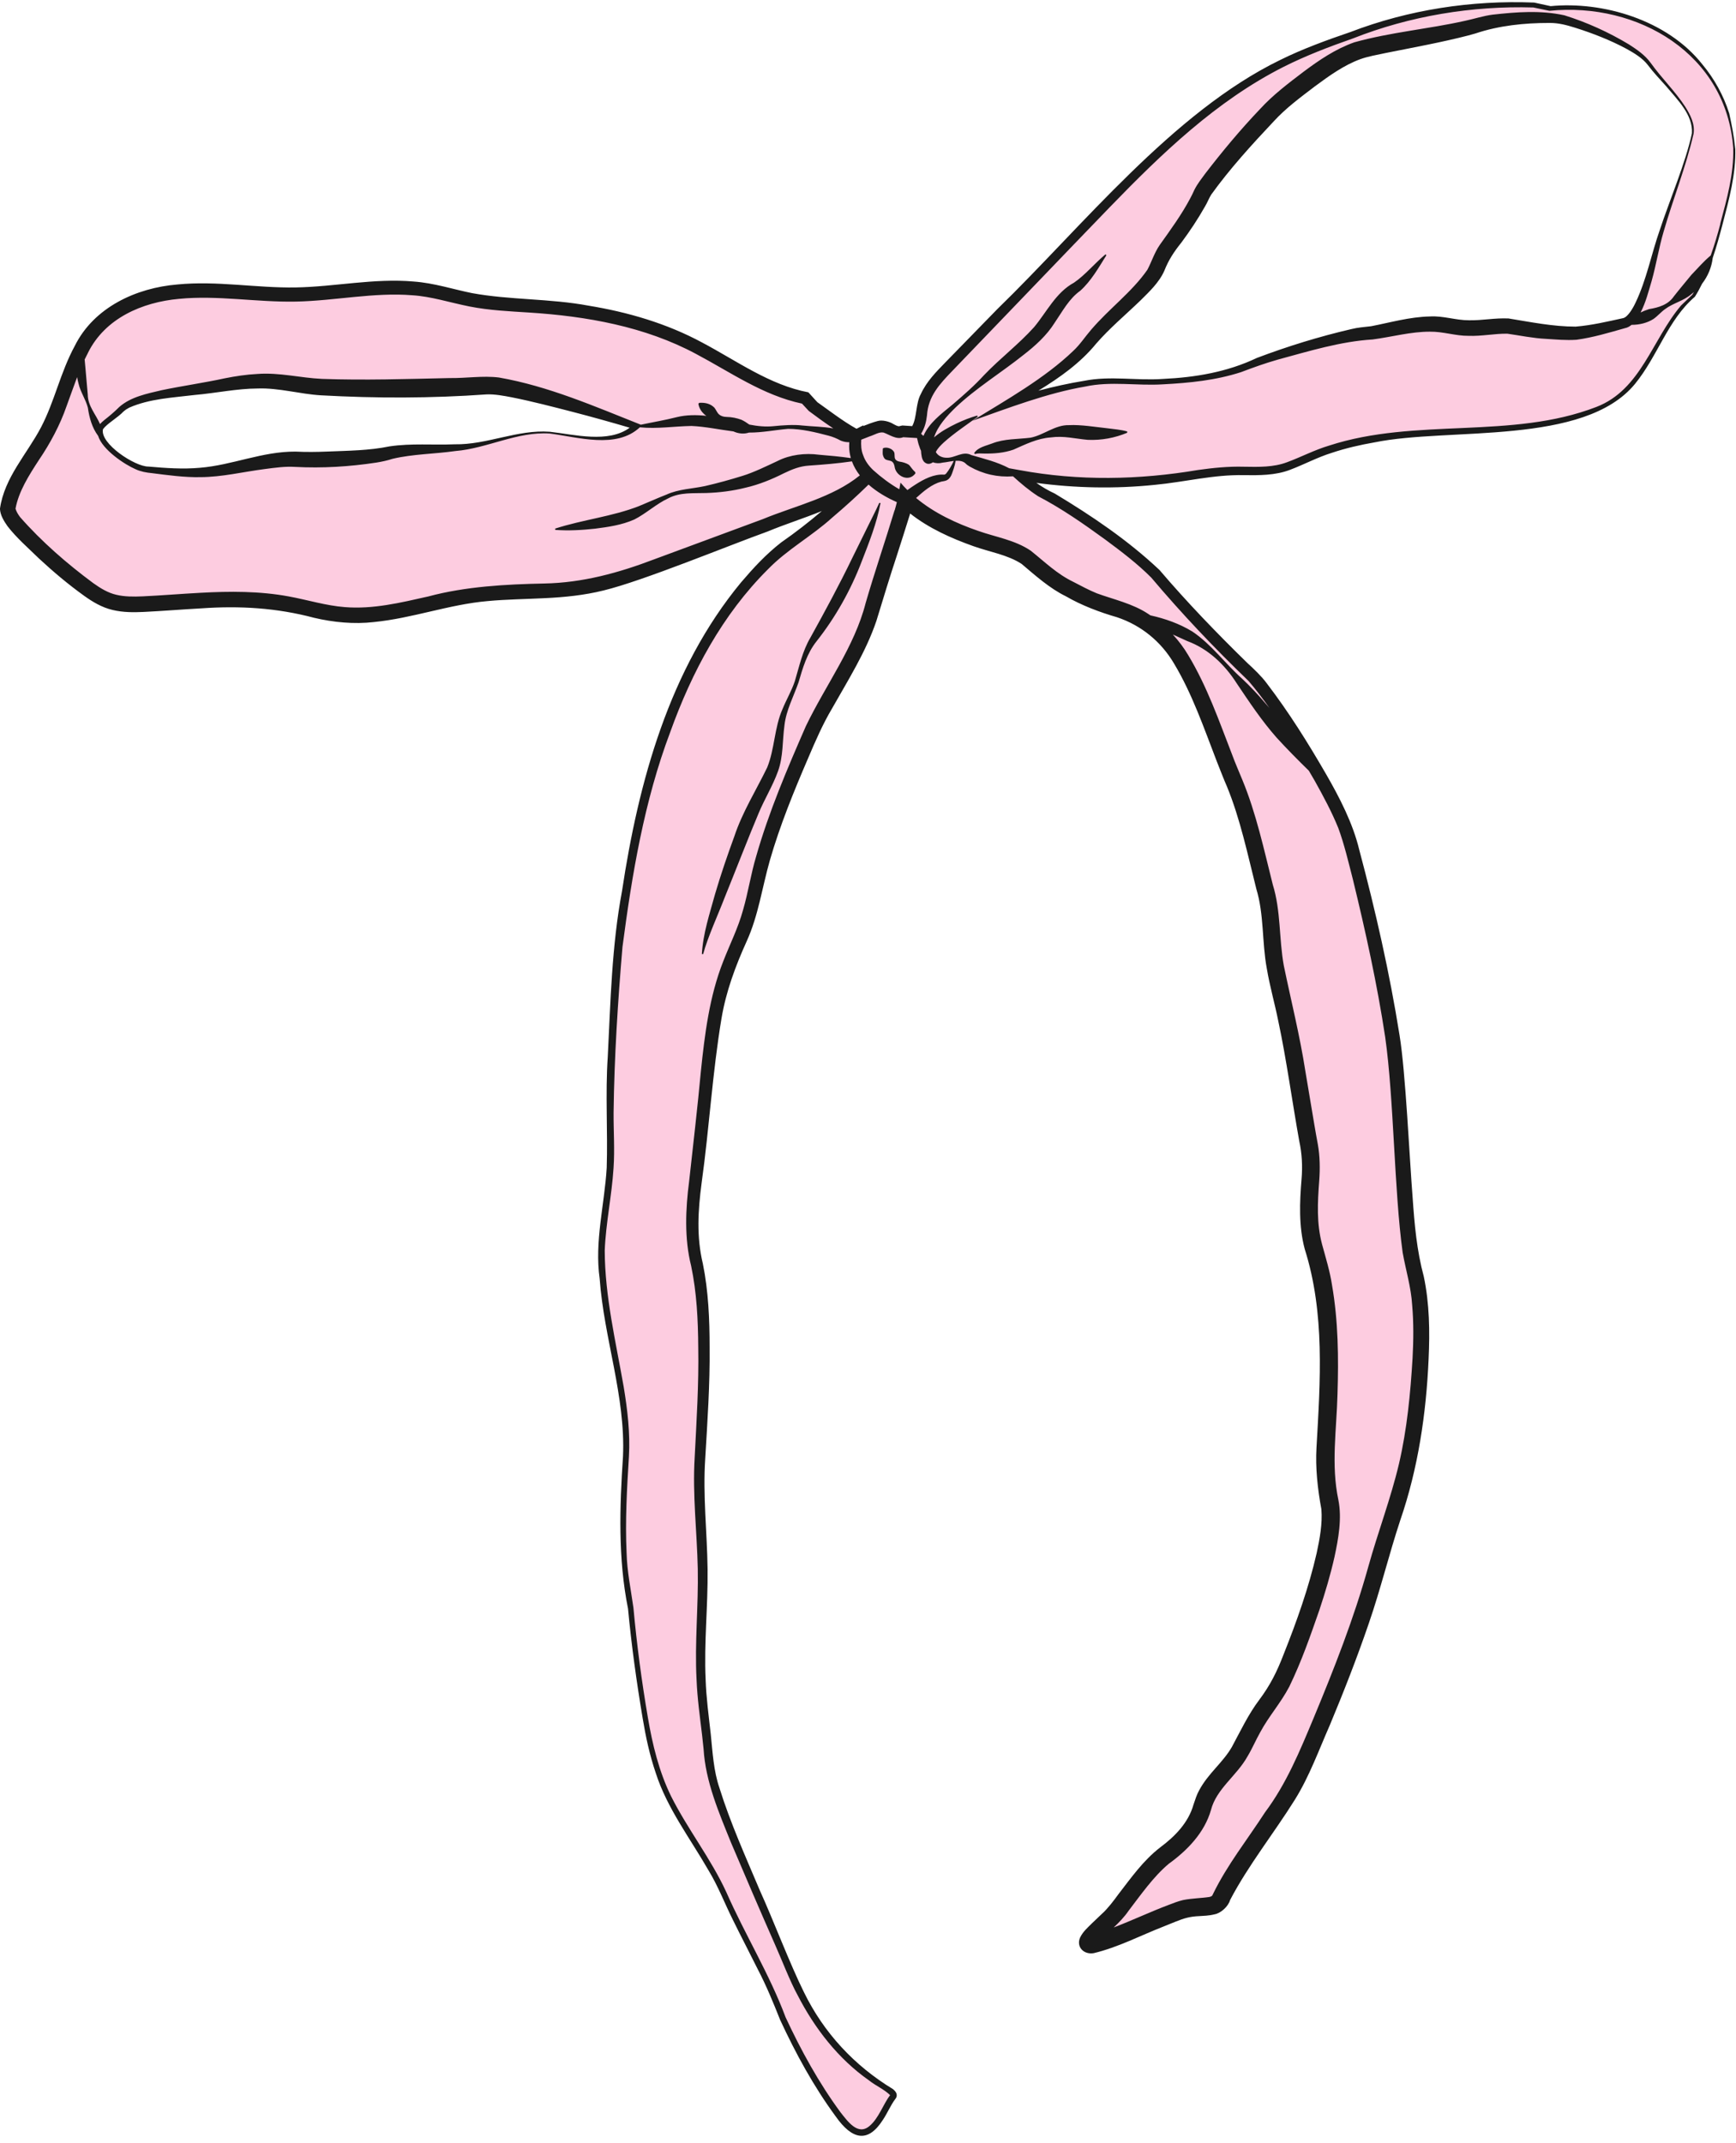 <?xml version="1.0" encoding="UTF-8" standalone="no"?><svg xmlns="http://www.w3.org/2000/svg" xmlns:xlink="http://www.w3.org/1999/xlink" data-name="Layer 2" fill="#000000" height="495.7" preserveAspectRatio="xMidYMid meet" version="1" viewBox="-0.0 -0.5 401.7 495.7" width="401.7" zoomAndPan="magnify"><g id="change1_1"><path d="m387.15,8.58c-8.15-5.76-18.52-8-28.46-7.11l-3.78-.8c-23.51-1.02-42.14,7-42.14,7-5.6,1.92-11.15,4.02-16.44,6.67-17.25,8.65-31.03,22.77-44.46,36.64-10.85,11.2-21.7,22.41-32.55,33.61-2.39,2.47-4.87,5.1-5.69,8.43-.54,2.19-.38,4.71-1.83,6.44l-3.07-.19c-1.29.71-2.68-.82-4.13-1.08-.89-.16-1.78.17-2.62.49-1.29.5-2.59,1-3.88,1.5,0,0-3.53-1.77-10-6.7l-1.78-1.93c-9.83-1.93-18.05-8.42-27.07-12.8-10.99-5.34-23.26-7.56-35.45-8.44-4.77-.34-9.58-.49-14.28-1.37-3.72-.69-7.35-1.84-11.09-2.42-9.93-1.55-20,.91-30.04,1.09-8,.14-15.99-1.17-23.98-.88-8,.29-16.4,2.47-21.87,8.31-6.16,6.58-7.35,16.29-11.57,24.26-3.15,5.96-8.11,11.2-9.19,17.85,0,0,0,1.8,3.06,4.91,4.65,4.74,9.54,9.25,14.88,13.19,1.73,1.28,3.53,2.52,5.57,3.22,2.73.95,5.69.87,8.57.72,10.74-.55,21.59-1.96,32.17-.07,4.42.79,8.75,2.14,13.23,2.55,10.24.93,20.2-3.13,30.38-4.53,8.49-1.17,17.17-.48,25.63-1.89,6.61-1.1,12.93-3.46,19.2-5.81,10.51-3.93,21.02-7.86,31.53-11.8,5.39-2.02,10.94-4.14,15.07-8.14,0,0-9.28,9.54-19.76,16.63,0,0-14.07,10.54-23.63,32.97-9.56,22.43-11.03,36.77-12.87,47.06-1.84,10.29-2.21,15.07-3.31,36.77-1.1,21.69.74,20.22-1.1,33.83-1.84,13.6-1.47,13.24-.37,23.53,1.1,10.29,5.52,24.27,4.78,36.03s-1.1,22.43.37,30.52c1.47,8.09.74,8.09,2.57,20.22,1.84,12.13,2.57,17.28,5.52,25,2.94,7.72,11.03,18.02,14.34,25.74s10.29,19.85,12.5,26.1c2.21,6.25,13.6,27.21,18.02,28.68,4.41,1.47,6.62-5.88,8.46-8.09s-13.24-4.04-23.9-29.41c-10.66-25.37-18.02-40.08-18.75-49.27-.74-9.19-1.84-12.5-1.84-23.16s1.1-15.07,0-30.88c-1.1-15.81,1.1-22.06.74-43.39-.37-21.33-4.41-16.18-1.84-36.4,2.57-20.22,2.94-33.46,5.88-43.75s5.52-11.4,8.09-23.9c2.57-12.5,9.19-27.21,12.5-34.93,3.31-7.72,11.23-18.38,14.07-28.31,2.84-9.93,7.62-23.53,7.99-26.1,0,0,3.31,3.68,11.77,7.35,8.46,3.68,13.42,3.31,17.74,7.35,4.32,4.04,7.26,5.52,12.41,8.09,5.15,2.57,11.03,2.21,18.02,9.19,6.99,6.99,12.13,24.27,15.81,32.72,3.68,8.46,5.88,19.49,7.72,26.47s.37,11.03,3.31,22.8,5.15,27.94,6.62,35.66c1.47,7.72-1.84,14.34,1.47,25,3.31,10.66,3.31,23.16,2.94,33.46-.37,10.29-1.47,14.71.37,24.27,1.84,9.56-7.72,33.46-10.29,39.34-2.57,5.88-5.52,7.72-9.19,15.44-3.68,7.72-8.09,8.82-9.93,15.07-1.84,6.25-5.88,9.19-9.19,11.77s-8.09,9.19-10.29,12.13c-2.21,2.94-8.82,7.72-6.62,8.09,2.21.37,17.65-6.99,21.69-8.09,4.04-1.1,7.72.37,8.82-2.94,1.1-3.31,14.34-21.69,16.55-25.74,2.21-4.04,13.97-30.88,18.75-48.17,4.78-17.28,8.09-22.43,9.93-40.44,1.84-18.02.74-25.37-1.1-32.36-1.84-6.99-2.57-34.19-4.04-47.8-1.47-13.6-8.09-42.28-11.03-51.47-2.94-9.19-18.02-32.72-22.06-36.4-4.04-3.68-16.91-16.91-21.33-22.43-4.41-5.52-22.43-17.65-25.74-19.12-3.31-1.47-6.84-4.85-6.84-4.85,11.6,2.06,23.51,2.31,35.19.75,4.84-.65,9.66-1.6,14.54-1.72,3.53-.08,7.11.28,10.54-.52,2.65-.61,5.09-1.89,7.59-2.95,18.37-7.78,39.59-3.91,58.99-8.55,4.39-1.05,8.78-2.59,12.28-5.44,6.51-5.31,8.89-14.18,14.37-20.54l2.57-2.5c3.44-5.36,5.14-11.62,6.77-17.77,1.42-5.37,2.84-10.83,2.67-16.37-.31-9.98-6-19.43-14.15-25.19ZM127.21,99.57c-3.24-.29-8.54.59-14.43,2.36-5.89,1.77-18.85,1.18-22.68,2.36-3.83,1.18-17.08,1.77-21.21,1.47-4.12-.29-9.13.88-16.79,2.36-7.66,1.47-14.43.29-17.97,0-3.53-.29-9.13-4.42-10.6-7.36s.88-2.95,4.42-6.48c3.53-3.53,15.02-4.12,23.27-5.62,8.25-1.5,12.37-1.15,19.14,0,6.77,1.15,35.34.61,42.12.02s34.76,9.43,34.76,9.43c-4.71,5.01-16.79,1.77-20.03,1.47ZM391.7,30.36c-.88,5.01-6.77,20.62-7.95,25.04-1.18,4.42-4.12,18.26-7.95,18.85,0,0-8.84,2.36-11.78,2.36s-9.72-.59-13.55-1.47c-3.83-.88-8.54,1.18-15.32-.29-6.77-1.47-15.61,1.77-19.05,1.77s-21,4.71-27.78,7.66c-6.77,2.95-19.73,4.12-28.86,3.39-9.13-.73-25.99,5.15-25.99,5.15,0,0,13.91-7.95,18.33-13.84,4.42-5.89,14.14-12.96,15.9-17.38s2.95-5.3,5.01-8.25c2.06-2.95,4.47-6.77,5.47-9.13,1.01-2.36,14.26-18.26,19.56-22.38,5.3-4.12,11.96-9.72,18.35-11.19,6.39-1.47,20.39-3.6,25.91-5.34,5.52-1.73,15.31-2.03,18.81-1.44,3.5.59,17.64,5.89,20.73,10.31,3.09,4.42,11.04,11.19,10.16,16.2Z" data-name="change 2" fill="#fdcce0"/></g><g id="change2_1"><path d="m401.3,33.77c.1,0,.2-.02.2-.02-.26-2.72-.79-5.38-1.37-8.03-1.31-4.14-3.45-8.02-6.24-11.36-8.13-10.28-23.06-14.61-35.09-13.44,0,0-3.77-.82-3.77-.82,0,0-.05-.01-.05-.01,0,0-.05,0-.05,0-14.43-.57-28.98,1.65-42.48,6.83-5.21,1.77-11.04,3.88-16.24,6.46-24.86,12.09-45.86,38.61-65.38,57.56l-12.18,12.49c-2.01,2.08-4.21,4.26-5.58,7.22-1.18,2.1-.88,5.4-1.99,7.42-.87-.06-2.28-.15-2.28-.15,0,0-.74.17-.74.17-.36.04-.88-.26-1.38-.53-.9-.56-2.52-.99-3.6-.67-1.14.3-2.24.73-3.33,1.16.01-.06.02-.12.03-.17-.4.18-.89.45-1.4.71-.07.03-.13.05-.2.08-3.11-1.7-6.99-4.71-9.05-6.14l-1.77-1.94-.31-.34c-8.98-1.7-16.54-7.27-24.58-11.52-8.17-4.41-17.19-7.04-26.25-8.52-8.88-1.67-18.22-1.3-27-2.91-4.29-.86-8.76-2.34-13.51-2.68-9.21-.8-18.26,1.22-27.32,1.37-9.06.15-18.15-1.59-27.33-.69-9.5.78-19.28,5.25-23.73,14.16-3.38,6.22-4.66,12.8-7.83,18.87-3.23,6.16-8.5,11.63-9.51,18.86.07,1.52.95,2.87,1.76,4.04,2.18,2.8,4.74,4.98,7.24,7.43,3.32,3.08,6.78,6,10.5,8.67,1.86,1.33,4.05,2.68,6.56,3.26,2.47.59,4.89.56,7.16.46,4.51-.22,8.96-.59,13.38-.83,8.87-.63,17.49-.11,26.08,2.18,4.43,1.05,9.27,1.52,13.83.99,9-.89,17.44-4.08,26.31-4.85,4.35-.41,8.79-.45,13.29-.68,4.49-.21,9.11-.67,13.56-1.78,8.97-2.15,29.07-10.45,37.97-13.64,4.11-1.71,8.41-3.05,12.55-4.74-3.03,2.57-6.13,4.99-9.42,7.27-3.55,2.77-6.42,5.89-9.29,9.25-16.61,20.08-23.73,46.12-27.54,71.41-2.38,12.64-2.65,25.6-3.3,38.39-.58,8.49.03,17.17-.24,25.61-.5,8.46-2.85,17.09-1.63,25.63.99,13.8,6,27.2,5.4,41.1-.78,11.74-1.17,23.64,1.16,35.23.8,8.5,1.98,16.99,3.4,25.42.7,4.22,1.61,8.46,3,12.54,2.62,8.21,8,15.21,12.23,22.59,2.23,3.66,3.73,7.63,5.64,11.45,1.89,3.85,3.87,7.63,5.77,11.45,1.98,3.8,3.59,7.72,5.16,11.68,3.63,7.82,7.73,15.35,12.85,22.32,3.85,5.48,7.49,6.18,10.92.82,1.04-1.55,1.74-3.28,2.82-4.76.03-.04.25-.28.34-.58.1-.32.04-.7-.08-.92-.23-.44-.49-.64-.72-.85-8.92-5.4-16.04-13.03-20.63-22.45-3.15-6.29-7.24-17.05-10.17-23.46-3.3-7.82-6.84-15.64-9.36-23.73-1.37-3.95-1.6-8.33-2.02-12.44-.48-4.28-1.05-8.46-1.19-12.68-.4-8.53.56-17.02.45-25.59-.11-8.57-1.12-16.99-.54-25.54.5-8.51,1.1-17.12,1.01-25.67,0-6.42-.27-13.03-1.56-19.37-1.5-6.24-1.13-12.3-.29-18.67,1.76-12.61,2.51-25.6,4.6-38.07,1.06-6.29,3.22-12.09,5.85-17.9,2.69-5.93,3.56-12.42,5.33-18.63,2.34-8.13,5.56-16,8.91-23.78,1.64-3.85,3.34-7.77,5.48-11.37,3.68-6.52,7.83-13.07,10.27-20.27,1.56-5.1,3.11-10.22,4.79-15.3.62-1.89,2.37-7.42,2.92-9.2.03-.12.07-.23.1-.35,4.33,3.41,9.45,5.71,14.62,7.55,3.74,1.34,7.99,2,11.2,4.13,3.11,2.63,6.49,5.66,10.22,7.47,3.63,2.12,7.91,3.71,11.81,4.84,5.61,1.87,10.23,5.63,13.24,10.76,4.19,6.99,6.9,14.89,9.85,22.54.58,1.45,1.72,4.42,2.36,5.84,3.08,7.48,4.83,15.85,6.81,23.72,1.81,5.95,1.28,12.27,2.42,18.39.7,4.17,1.86,8.15,2.68,12.28,1.79,8.29,3.31,19.22,4.83,27.64.63,2.91.79,5.77.53,8.83-.44,5.28-.67,10.93.74,16.16,4.69,14.79,3.6,30.49,2.72,45.89-.28,4.73.27,9.64,1.13,14.28.27,3.39-.37,6.79-1.09,10.15-1.82,7.96-4.61,15.8-7.64,23.4-1.51,3.95-3.1,7.16-5.65,10.55-2.5,3.31-4.37,7.26-6.34,10.91-2.13,3.68-5.48,6.08-7.59,10.07-.55.96-.9,2.16-1.28,3.25-1.18,4.17-4.27,7.34-7.69,9.88-3.95,3.05-6.74,7.04-9.71,10.88-.97,1.35-2.53,3.4-3.8,4.51,0,0-2.26,2.15-2.26,2.15-1.01,1.02-2.06,1.88-2.77,3.3-.97,2.19.84,4.03,3.14,3.64,5.65-1.35,10.86-4.1,16.15-6.16,0,0,2.85-1.15,2.85-1.15,1.94-.79,3.36-1.18,5.43-1.26,1.01-.08,2.1-.06,3.51-.41,1.49-.25,3.21-1.85,3.61-3.3,4.23-8.08,10.13-15.43,14.99-23.21,3.36-5.38,5.55-11.49,8.1-17.27,3.22-7.72,6.27-15.51,8.99-23.45,2.74-7.92,4.68-15.99,7.31-23.95,4.12-11.96,6-24.64,6.55-37.27.3-6.32.21-12.85-1.12-19.11-1.62-6-2.15-12.04-2.58-18.3-.71-8.8-1.62-28.97-3.02-37.48-2.31-14.48-5.55-28.75-9.33-42.91-1.48-6.14-4.54-12.05-7.65-17.45-4.22-7.3-8.64-14.37-13.78-21.09-1.08-1.48-3.03-3.37-4.45-4.65-7.06-6.89-13.94-14.02-20.34-21.52-7.33-6.91-15.64-12.51-24.23-17.68-1.52-.7-2.93-1.53-4.26-2.47,9.06,1.22,18.26,1.39,27.35.46,6.94-.65,13.71-2.41,20.67-2.25,3.52.04,7.27.07,10.64-1.22,3.33-1.25,6.3-2.88,9.67-3.93,3.25-1.09,6.62-1.86,10.02-2.45,17.1-3.49,48.41.86,60.18-13.52,5.29-6.49,7.57-14.77,13.85-20.15.62-.98,1.16-1.99,1.67-3.02,1.32-1.71,2.19-3.75,2.45-5.94.87-2.56,1.59-5.17,2.27-7.77,1.5-5.76,3.14-11.61,2.95-17.63,0,0-.1,0-.2,0ZM20.37,81.08c3.95-7.95,12.5-11.68,21.05-12.45,8.94-.88,17.96.81,27.05.63,9.07-.18,18.04-2.19,26.99-1.46,4.34.28,8.58,1.67,13.17,2.59,4.61.91,9.24,1.11,13.74,1.4,13.32.84,26.89,3.24,38.71,9.59,7.9,4.18,15.49,9.58,24.5,11.48.42.46,1.47,1.59,1.47,1.59,0,0,.09.1.09.1,1.87,1.41,3.75,2.76,5.68,4.05-2.37-.44-4.85-.43-7.21-.68-1.88-.24-4.58-.05-6.51.15-1.96.21-3.85,0-5.71-.36-.63-.46-1.2-.82-1.84-1.12-1.09-.39-2.2-.63-3.43-.65-.65-.01-1.25-.17-1.71-.56-.47-.38-.72-1.1-1.1-1.58-.94-.94-2.12-1.21-3.53-1.12l-.18.24c.14.82.48,1.4.88,1.9.29.33.61.65.98.87-2.28-.24-4.62-.25-6.86.3-2.72.7-5.53,1.16-8.31,1.75-10.73-4.25-21.38-8.92-32.85-10.92-3.75-.46-7.61.19-11.43.13-9.8.22-19.74.54-29.51.19-5.03-.23-9.84-1.52-14.93-1.14-2.58.13-5.11.52-7.57,1.01-4.87,1.06-9.72,1.73-14.6,2.75-3.33.79-7.12,1.51-9.81,3.89-1.1,1.1-2.18,2.02-3.45,3.01-.32.28-.67.56-.99.94-.99-2.29-2.83-4.2-2.84-6.84-.12-1.68-.38-3.99-.5-5.69-.09-.81-.16-1.61-.22-2.42.25-.53.52-1.05.79-1.57Zm125.34,17.35c-4.94,3.65-12.8,1.58-18.49.94-7.53-.55-14.48,3.03-21.99,2.9-5.07.21-10.01-.27-15.1.48-4.72.98-9.62,1-14.44,1.2-2.44.1-4.83.13-7.29.01-7.69-.06-14.62,3.13-22.14,3.74-3.95.36-7.96.07-11.92-.28-3.06.05-11.27-5.31-10.51-8.64.98-1.34,3.41-2.66,4.73-4.08.22-.16.41-.35.64-.5,0,0,.73-.42.73-.42,4.69-2.06,10.04-2.3,15.13-2.92,4.84-.42,9.75-1.48,14.59-1.5,4.86-.17,9.76,1.29,14.6,1.58,12.82.71,25.53.7,38.32-.21,1.91-.08,3.93.31,5.84.67,4.73.94,9.51,2.19,14.28,3.42,4.35,1.13,8.69,2.34,13,3.61Zm30.85,21.13s-25.11,9.29-25.11,9.29c-8.3,3.16-16.6,5.45-25.52,5.62-8.88.18-18.21.68-26.84,3-6.46,1.45-12.77,2.99-19.31,2.46-4.34-.33-8.6-1.67-12.96-2.47-6.73-1.25-13.69-1.21-20.44-.84-4.49.24-8.94.61-13.34.82-2.17.1-4.27.09-6.16-.37-1.86-.43-3.57-1.45-5.32-2.7-6.05-4.48-11.96-9.61-16.93-15.28-.46-.63-.83-1.22-1.04-1.93.72-3.93,3.01-7.58,5.42-11.27,2.56-3.76,4.89-8.09,6.38-12.41.85-2.28,1.62-4.55,2.46-6.75.08.5.18,1,.32,1.49.44,1.96,1.67,3.66,2.16,5.59.34,2.33.97,4.62,2.37,6.5,1,3.25,6.18,6.66,8.66,7.72,1.14.54,2.52.8,3.78.91,3.64.46,7.55,1.01,11.23.93,5.03-.02,9.94-1.24,14.87-1.87,2.41-.32,4.8-.65,7.04-.5,6.34.33,12.57-.05,18.81-1,1.25-.2,2.55-.48,3.78-.88,4.65-1.1,9.72-1.11,14.49-1.79,7.37-.6,14.34-4.55,21.84-4.05,6.56.83,15.42,3.63,20.86-1.44,4.06.4,7.9-.24,11.96-.31,3.27.15,6.42.85,9.69,1.26,1.12.52,2.43.66,3.6.27,3.08.02,6.06-.61,9.07-.86,3.11,0,6.36.79,9.35,1.58,1.02.27,1.93.65,2.83,1.15.67.27,1.31.37,1.96.36-.02.32-.03.64-.03.97,0,.95.15,1.85.39,2.7-2.47-.35-4.94-.58-7.41-.78-3.16-.43-6.69,0-9.5,1.43-2.37,1.11-5.66,2.71-8.15,3.46-2.83.88-5.72,1.68-8.63,2.35-2.94.64-6.18.7-8.98,1.99-2.09.81-4.29,1.81-6.36,2.66-6.15,2.41-13,3.13-19.39,5.2l.03.3c3.08.23,6.14.05,9.19-.28,3.11-.4,6.15-.83,9.09-2.12,2.7-1.36,5.08-3.61,7.82-4.88,2.75-1.47,5.8-1.15,8.8-1.25,3.09-.1,6.17-.48,9.2-1.25,3.03-.69,6.09-1.95,8.72-3.28,1.98-.96,3.77-1.68,5.9-1.81,3.3-.23,6.64-.5,9.92-.98.43,1.17,1.05,2.24,1.83,3.24-6.29,5.12-14.92,7.02-22.38,10.09Zm30.43-2c-2.12,7.01-4.64,14.37-6.68,21.41-2.58,10.13-9.24,18.94-13.84,28.5-4.31,9.87-8.55,19.76-11.51,30.15-1.22,4.07-1.85,8.36-3.04,12.43-1.13,4.11-3.01,7.81-4.57,11.82-3.2,8.1-4.28,16.86-5.17,25.43-.68,7.45-1.91,18.14-2.72,25.46-.83,6.33-1.13,13.23.46,19.53,1.31,6.23,1.6,12.49,1.65,18.87.15,8.54-.4,16.99-.83,25.54-.52,8.55.54,17.17.72,25.68.17,8.52-.74,17.09-.28,25.65.17,4.32.78,8.61,1.28,12.82l.34,3.17c.45,7.59,3.55,14.76,6.35,21.69,2.98,7.04,7,16.39,10.16,23.54,1.48,3.31,3.54,8.67,5.25,11.75,3.95,7.68,9.41,14.74,16.54,19.73,1.54,1.23,3.47,2.03,4.87,3.4-1.62,2.1-2.64,5.38-4.8,7.16-2.7,2.26-5.03-1.13-6.67-3.18-5.01-6.79-9.16-14.35-12.72-22-3.75-10.03-9.41-19.16-13.71-28.93-3.59-7.8-8.97-14.58-12.8-22.22-2.79-5.71-4.3-11.94-5.36-18.2-1.44-8.42-2.56-16.86-3.34-25.38-.6-4.26-1.47-8.36-1.58-12.66-.35-7.4.08-14.93.54-22.33.31-5.4-.34-10.81-1.21-16.1-1.83-10.46-4.35-20.89-4.39-31.54.26-6.4,1.63-12.64,2.04-19.08.3-4.34-.02-8.62.01-12.86.16-12.76.98-25.6,2.06-38.29,2.21-16.82,5.03-33.74,11.04-49.66,5.01-13.94,12.08-27.19,22.62-37.68,4.51-4.64,10.11-7.63,14.88-11.96,2.89-2.45,5.68-4.97,8.4-7.63,1.92,1.7,4.24,3.05,6.55,4.06-.15.61-.31,1.24-.51,1.9Zm2.98-4.7c-.55-.55-1.09-1.12-1.6-1.73-.09.53-.18,1.03-.27,1.54-2.13-1.21-4.2-2.77-5.99-4.38-1.06-.99-1.93-2.16-2.39-3.52-.45-1.1-.52-2.34-.43-3.57.78-.3,1.92-.75,1.92-.75,1.2-.38,2.18-1.08,3.22-.9,1.31.44,3.01,1.74,4.57,1.08.58.03,2.7.16,2.7.16,0,0,.3.02.5.03.16.64.27,1.31.53,1.95.1.34.23.67.39,1,.02.45.07.92.17,1.41.12.48.29.98.74,1.32.36.24.65.36,1.16.26.39-.13.55-.22.66-.33.69.25,1.47.3,2.32.07.75-.06,1.65-.28,2.53-.38-.47,1-1.12,2.11-1.76,2.91-.19.19-.32.25-.46.26-2.36-.19-4.73,1.06-6.63,2.28-.65.41-1.26.83-1.87,1.28Zm92.88,64.9c.45.77.9,1.54,1.35,2.31,2.01,3.6,3.98,7.26,5.48,10.98,1.38,3.74,2.35,7.9,3.36,11.82,2.94,12.07,5.63,24.27,7.49,36.55,2.03,14.35,2.06,35.45,4.04,49.83.73,4.08,1.95,8.01,2.2,12.16.35,4.03.31,8.12.09,12.23-.49,8.17-1.28,16.45-3.14,24.43-1.89,8.02-4.89,15.86-7.11,23.85-3.34,11.99-7.88,23.51-12.66,35.01-3.18,7.6-6.27,15.15-11.24,21.79-4.06,6.28-8.7,12.06-12.01,18.85-.24.53-.23.52-.81.71-1.72.28-4.15.31-6.13.72-1.25.3-2.22.7-3.23,1.08-4.24,1.59-8.55,3.63-12.82,5.26,1.24-1.18,2.44-2.39,3.46-3.89,2.85-3.72,5.71-7.84,9.25-10.82,4.31-3.11,8.28-7.19,9.79-12.45,1.25-4.91,5.95-7.91,8.44-12.38,1.11-1.83,1.91-3.76,2.95-5.6,1.98-3.7,4.73-6.74,6.74-10.57,2.83-5.84,4.86-11.69,6.97-17.76,1.33-4,2.54-8.05,3.48-12.22.91-4.24,1.76-8.89.9-13.22-1.72-8.12-.41-16.19-.2-24.46.26-8.38.19-16.89-1.29-25.35-.45-2.99-1.47-6.33-2.27-9.25-1.3-4.89-1.06-9.6-.66-14.88.19-2.61.16-5.59-.33-8.29-.15-.85-.69-3.72-.81-4.57,0,0-2.07-12.33-2.07-12.33-1.27-8.21-3.32-16.35-5-24.48-1.12-6.16-.65-12.6-2.54-18.69-2.03-8.05-3.85-16.54-7.05-24.25-.59-1.44-1.81-4.27-2.33-5.74-3.05-7.85-5.8-15.83-10.22-23.15-.99-1.67-2.18-3.25-3.53-4.72,1.31.6,2.51,1.14,3.33,1.51,4.87,1.8,8.68,5.44,11.45,9.78,2.92,4.34,5.77,8.64,9.26,12.59,2.38,2.6,4.88,5.13,7.42,7.61Zm-62.76-63.54c5.53,2.87,10.62,6.43,15.66,10.09,3.73,2.76,7.42,5.56,10.65,8.8,7.06,8.36,14.61,16.32,22.51,23.91,1.7,1.99,3.29,4.08,4.82,6.23-.31-.35-.62-.71-.92-1.06-1.67-1.98-3.47-3.89-5.38-5.69-3.96-3.51-7.09-7.94-11.51-10.91-3-1.83-6.32-3-9.72-3.75-.17-.11-.34-.23-.51-.34-3.56-2.38-8.08-3.36-11.9-4.76-1.85-.75-3.64-1.73-5.41-2.64-3.85-1.86-6.56-4.58-9.89-7.23-3.63-2.46-8.13-3.15-12.12-4.56-5.12-1.76-10.21-4.14-14.39-7.62,1.75-1.58,3.61-3.18,5.84-3.79.29-.07.62-.08,1.09-.24,1.21-.48,1.41-1.83,1.79-2.81.19-.57.33-1.15.42-1.76.94-.06,1.82.06,2.44.74.11.13.6.46.83.59,3.1,1.76,6.48,2.51,10.02,2.26,1.81,1.65,3.73,3.26,5.71,4.54Zm157.99-62.95c-.62,2.38-1.36,4.88-2.23,7.32-1.77,1.48-3.04,3.02-4.46,4.47-1.34,1.65-2.74,3.29-4.06,4.98-1.32,1.96-3.55,2.6-5.74,2.96-.69.22-1.34.48-1.97.78,1.2-2.28,1.83-4.86,2.56-7.28,1.07-3.8,1.67-7.72,2.79-11.48,2.19-7.58,5.15-14.91,6.92-22.62.33-2.25-.77-4.36-1.92-6.19-2.35-3.62-5.52-6.67-8-10.15-1.35-1.86-3.22-3.11-5.05-4.29-4.7-2.83-9.69-5.09-14.92-6.73-5.49-1.2-11.08-.77-16.62-.15-2.08.26-4.35,1-6.41,1.43-8.51,1.91-17.09,2.6-25.6,4.97-4.35,1.54-8.09,4.09-11.7,6.78-3.52,2.67-7.16,5.43-10.07,8.62-4.55,4.77-8.7,9.75-12.71,14.96-.86,1.17-1.81,2.36-2.51,3.75-.28.67-.65,1.36-.99,2.02-2,3.77-4.49,7.17-6.99,10.68-1.27,1.81-1.89,3.9-2.91,5.81-3.55,5.12-8.89,9.02-13.05,13.91-1.41,1.63-2.51,3.37-4.1,4.85-6.64,6.36-15.45,11.32-23.32,16.15,8.29-2.95,17.39-6.42,26.06-7.9,5.98-1.3,11.99-.14,18.01-.52,6.11-.32,12.21-.92,18.08-2.82,2.9-1.1,5.6-2.07,8.55-2.91,7.18-1.94,14.48-4.2,21.91-4.65,4.46-.59,8.87-1.82,13.25-1.8,3.03-.05,5.93.99,8.95.96,2.99.12,6.15-.55,8.98-.49,2.84.4,6,1.06,8.91,1.19,2.39.15,4.62.37,7.07.21,3.87-.53,7.56-1.65,11.27-2.7l-.12.03c.68-.12,1.18-.44,1.59-.78.02,0,.05,0,.07,0,1.75-.01,3.53-.42,5.01-1.36.96-.67,1.74-1.62,2.68-2.28,1.83-1.38,4.28-1.9,6.05-3.43.22-.16.42-.35.63-.53-.13.21-.25.43-.38.63l-2.59,2.48h-.01s-.01.02-.01.02c-6.7,7.89-9.25,19.48-19.59,23.46-19.65,7.59-41.75,2.4-61.84,8.94-3.32.98-6.53,2.67-9.74,3.85-3.13,1.18-6.51,1.1-10.01,1.04-3.53-.1-7.11.26-10.57.75-13.67,2.31-27.63,2.57-41.27.04,0,0-1.35-.24-2.45-.44-2.77-1.47-5.73-2.17-8.75-3.05-1.99-1.04-3.81.73-5.75.62-.99,0-1.96-.43-2.45-1.29,0,0-.01-.02-.02-.02.4-.84,1.13-1.56,1.87-2.25,2.35-2.11,5.14-3.95,7.83-5.93l-.13-.27c-1.63.47-3.2,1.09-4.73,1.81-1.84.89-3.68,1.88-5.25,3.24.85-2.64,2.97-4.95,4.96-6.89,4.74-4.51,10.66-8.12,15.77-12.21,2.69-2.08,5.35-4.49,7.18-7.41,1.84-2.68,3.29-5.52,5.93-7.41,2.54-2.29,4.26-5.37,6.03-8.19,0,0-.17-.25-.17-.25-2.47,2.03-4.72,4.81-7.31,6.57-4.2,2.27-6.32,6.8-9.24,10.29-3.56,3.96-7.81,7.17-11.55,11.07-2.27,2.48-4.74,4.64-7.29,6.82-2.63,2.17-5.53,4.32-6.76,7.28-.02-.02-.03-.04-.05-.06-.15-.15-.32-.3-.5-.44.83-1.29,1.21-2.81,1.37-4.27.3-4.44,2.89-7.2,5.96-10.38,7.94-8.22,27.98-29.14,36.27-37.7,12.06-12.45,24.7-24.64,40.25-32.51,5.16-2.6,10.59-4.67,16.08-6.59,13.19-5.21,27.58-7.58,41.75-7.16.45.09,3.72.77,3.72.77,20.51-2.07,41,10.04,42.53,31.77.16,5.96-1.47,11.77-3.01,17.49Zm-19.58,18.14c-.55,1.22-1.78,3.38-2.88,3.67-3.65.8-7.35,1.67-11.03,1.97-5.24,0-10.34-1.05-15.53-1.89-3.23-.14-6.05.48-9.12.42-3.05.02-6.01-1.07-9.06-.88-4.74.1-9.14,1.4-13.62,2.26-1.54.18-3.09.29-4.56.66-7.46,1.73-14.71,3.97-21.86,6.67-6.83,3.25-14.19,4.51-21.77,4.86-6.06.43-12.18-.77-18.17.43-3.59.58-7.12,1.37-10.63,2.29,4.94-3.03,9.7-6.38,13.39-10.9,3.12-3.59,6.77-6.62,10.31-10.04,1.92-1.91,4.27-4.1,5.46-6.83.96-2.45,2.26-4.42,3.93-6.49,2-2.69,3.79-5.39,5.46-8.33.53-.87.9-1.87,1.44-2.75,4.28-5.96,9.39-11.56,14.41-16.89,2.93-3.2,6.23-5.6,9.58-8.16,3.38-2.51,6.83-4.95,10.51-6.29,1.73-.63,3.9-1.01,5.98-1.45,6.19-1.24,12.93-2.46,19.06-4.05,0,0,1.61-.45,1.61-.45,5.44-1.83,11.35-2.44,17.08-2.43,2.15-.03,4.02.49,6.04,1.12,4.05,1.28,8.07,2.85,11.81,4.85,1.84,1.03,3.72,2.14,4.96,3.76,1.33,1.76,2.82,3.32,4.25,4.92,2.58,3.11,6.22,6.57,5.95,10.87-1.4,6.67-5.3,15.86-7.44,22.39-1.94,5.53-3.04,11.4-5.56,16.7Zm-166.73,39.28l.06.29c-1.52,2.15-4.56.65-4.83-1.56-.1-.5-.25-.91-.6-1.15-.33-.25-.97-.26-1.38-.45-.41-.19-.56-.57-.69-.95-.1-.28-.09-.67-.08-.98.05-.26-.05-.38.08-.71.89-.41,2.31.14,2.62,1.05.1.44-.01,1.05.18,1.41.18.37.57.56,1.04.64.71.1,1.51.34,2.08.69.47.38.61.88,1.52,1.73Zm13.84-4.16l-.2-.22c.89-1.37,2.77-1.69,4.18-2.24,2.85-1.12,5.91-.95,8.87-1.33,3.05-.58,5.66-2.99,8.91-2.9,2.68-.15,6.26.45,8.92.73,1.53.21,3.01.3,4.54.73,0,0-.01.3-.01.3-2.83,1.2-6,1.78-9.11,1.64-2.95-.26-5.54-.98-8.57-.56-3.09.21-5.85,1.6-8.64,2.83-2.15.75-4.48.94-6.75.9-.77.01-1.42-.12-2.13.12Zm-25.23,17.6c1.01-2.09,2.15-4.23,3.07-6.29h.3c-.88,4.71-2.64,9.1-4.36,13.54-2.54,6.64-6.06,12.91-10.47,18.49-2.21,2.8-3.16,6.11-4.15,9.49-1.15,3.29-2.87,6.45-3.25,9.92-.49,3.55-.25,7.22-1.51,10.66-1.22,3.38-3.13,6.43-4.47,9.67-1.87,4.37-6,14.95-7.85,19.48-1.42,3.72-3.98,9.29-4.98,13.1,0,0-.3,0-.3,0,.26-4.76,1.8-9.32,3.05-13.88,1.33-4.53,2.86-8.98,4.48-13.41,1.84-5.55,5.07-10.69,7.59-15.89,1.74-4.31,1.64-9.21,3.54-13.5.9-2.2,2.1-4.21,2.85-6.45,1.01-3.37,1.77-6.98,3.6-10.07,3.41-6.17,6.68-12.18,9.76-18.57,0,0,3.11-6.3,3.11-6.3Z" data-name="change 1" fill="#1a1a1a"/></g></svg>